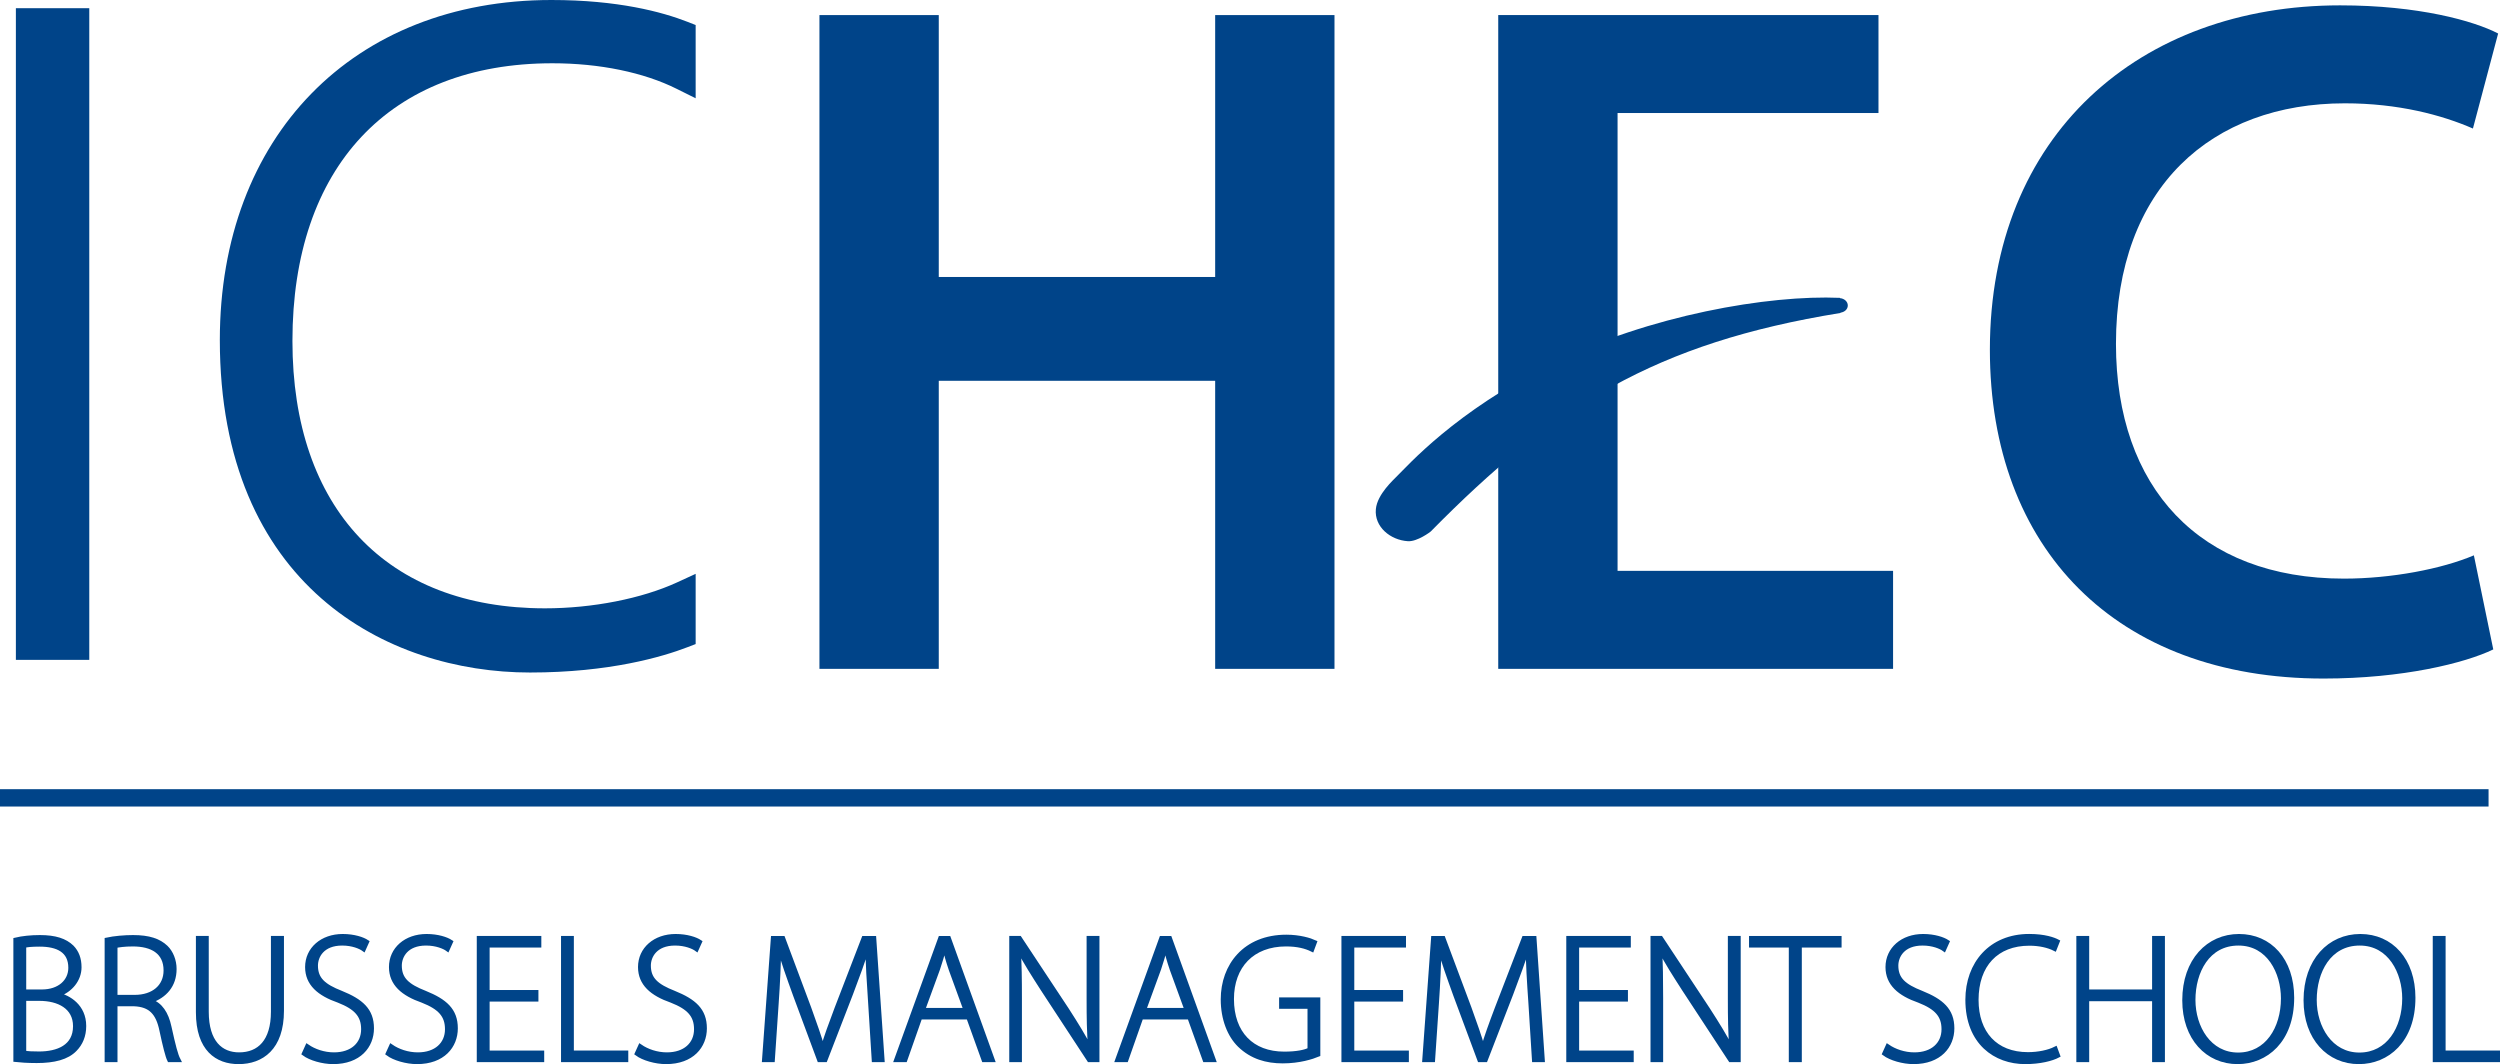 <?xml version="1.0" encoding="utf-8"?>
<!-- Generator: Adobe Illustrator 21.1.0, SVG Export Plug-In . SVG Version: 6.00 Build 0)  -->
<svg version="1.1" id="Layer_1" xmlns="http://www.w3.org/2000/svg" xmlns:xlink="http://www.w3.org/1999/xlink" x="0px" y="0px"
	 width="81.711px" height="34.781px" viewBox="0 0 81.711 34.781" style="enable-background:new 0 0 81.711 34.781;"
	 xml:space="preserve">
<style type="text/css">
	.st0{fill:#004489;}
	.st1{clip-path:url(#SVGID_2_);fill:#004489;}
	.st2{clip-path:url(#SVGID_2_);fill:none;stroke:#004489;stroke-width:0.142;}
</style>
<rect y="25.794" class="st0" width="81.337" height="0.567"/>
<g>
	<defs>
		<rect id="SVGID_1_" y="0.001" width="81.711" height="34.78"/>
	</defs>
	<clipPath id="SVGID_2_">
		<use xlink:href="#SVGID_1_"  style="overflow:visible;"/>
	</clipPath>
	<path class="st1" d="M0.519,21.568h2.399V0.269H0.519V21.568z M18.054,2.068c1.543,0,2.988,0.298,4.066,0.837l0.617,0.307V0.818
		l-0.27-0.106C21.638,0.389,20.196,0,18.023,0C11.541,0,7.185,4.467,7.185,11.113c0,8.022,5.462,10.868,10.138,10.868
		c2.601,0,4.338-0.516,5.142-0.826l0.272-0.104v-2.295l-0.602,0.277c-1.155,0.532-2.77,0.85-4.323,0.85
		c-5.17,0-8.254-3.269-8.254-8.739C9.558,5.46,12.734,2.068,18.054,2.068"/>
	<path class="st1" d="M46.017,17.689c0.307,0.019,0.74-0.309,0.746-0.318c4.037-4.096,7.325-6.157,13.392-7.142v-0.01
		c0.132-0.017,0.239-0.11,0.239-0.234c0-0.129-0.114-0.228-0.255-0.24v-0.01c-2.328-0.102-6.232,0.567-9.415,2.143
		c-3.179,1.575-4.737,3.373-5.057,3.678c-0.111,0.119-0.653,0.594-0.698,1.085C44.915,17.216,45.438,17.652,46.017,17.689"/>
	<polygon class="st1" points="30.683,0.493 30.683,9.053 39.717,9.053 39.717,0.493 43.617,0.493 43.617,21.861 39.717,21.861 
		39.717,12.446 30.683,12.446 30.683,21.861 26.783,21.861 26.783,0.493 	"/>
	<polygon class="st1" points="52.869,18.658 61.874,18.658 61.874,21.861 48.969,21.861 48.969,0.492 61.397,0.492 61.397,3.694 
		52.869,3.694 	"/>
	<path class="st1" d="M81.491,21.226c-0.918,0.444-2.947,0.952-5.547,0.952c-6.785,0-10.906-4.25-10.906-10.748
		c0-7.038,4.914-11.255,11.446-11.255c2.567,0,4.373,0.508,5.166,0.92l-0.824,3.106c-1.015-0.443-2.44-0.824-4.185-0.824
		c-4.344,0-7.482,2.726-7.482,7.863c0,4.692,2.727,7.672,7.451,7.672c1.553,0,3.201-0.317,4.247-0.761L81.491,21.226"/>
	<path class="st1" d="M0.508,30.716c0.219-0.053,0.502-0.083,0.798-0.083c0.496,0,0.821,0.107,1.045,0.325
		c0.16,0.165,0.243,0.378,0.243,0.656c0,0.407-0.29,0.75-0.685,0.892v0.012c0.33,0.077,0.838,0.366,0.838,1.016
		c0,0.325-0.112,0.573-0.295,0.762c-0.26,0.272-0.691,0.378-1.252,0.378c-0.307,0-0.538-0.018-0.692-0.035V30.716 M0.786,32.411
		h0.585c0.573,0,0.933-0.336,0.933-0.779c0-0.562-0.419-0.763-1.01-0.763c-0.266,0-0.419,0.018-0.508,0.042V32.411z M0.786,34.408
		c0.118,0.024,0.284,0.03,0.49,0.03c0.609,0,1.182-0.219,1.182-0.898c0-0.627-0.538-0.898-1.17-0.898H0.786V34.408z"/>
	<path class="st2" d="M0.508,30.716c0.219-0.053,0.502-0.083,0.798-0.083c0.496,0,0.821,0.107,1.045,0.325
		c0.16,0.165,0.243,0.378,0.243,0.656c0,0.407-0.29,0.75-0.685,0.892v0.012c0.33,0.077,0.838,0.366,0.838,1.016
		c0,0.325-0.112,0.573-0.295,0.762c-0.26,0.272-0.691,0.378-1.252,0.378c-0.307,0-0.538-0.018-0.692-0.035V30.716z M0.786,32.411
		h0.585c0.573,0,0.933-0.336,0.933-0.779c0-0.562-0.419-0.763-1.01-0.763c-0.266,0-0.419,0.018-0.508,0.042V32.411z M0.786,34.408
		c0.118,0.024,0.284,0.03,0.49,0.03c0.609,0,1.182-0.219,1.182-0.898c0-0.627-0.538-0.898-1.17-0.898H0.786V34.408z"/>
	<path class="st1" d="M3.491,30.715c0.243-0.053,0.585-0.082,0.857-0.082c0.52,0,0.845,0.112,1.075,0.331
		c0.172,0.165,0.278,0.431,0.278,0.708c0,0.538-0.319,0.881-0.78,1.04v0.012c0.319,0.1,0.52,0.402,0.614,0.845
		c0.136,0.62,0.213,0.915,0.296,1.075H5.535c-0.059-0.118-0.147-0.467-0.254-0.969c-0.118-0.573-0.366-0.833-0.892-0.856h-0.62
		v1.825H3.491V30.715 M3.769,32.588h0.632c0.615,0,1.016-0.343,1.016-0.868c0-0.609-0.449-0.857-1.075-0.857
		c-0.272,0-0.473,0.03-0.573,0.053V32.588z"/>
	<path class="st2" d="M3.491,30.715c0.243-0.053,0.585-0.082,0.857-0.082c0.52,0,0.845,0.112,1.075,0.331
		c0.172,0.165,0.278,0.431,0.278,0.708c0,0.538-0.319,0.881-0.78,1.04v0.012c0.319,0.1,0.52,0.402,0.614,0.845
		c0.136,0.62,0.213,0.915,0.296,1.075H5.535c-0.059-0.118-0.147-0.467-0.254-0.969c-0.118-0.573-0.366-0.833-0.892-0.856h-0.62
		v1.825H3.491V30.715z M3.769,32.588h0.632c0.615,0,1.016-0.343,1.016-0.868c0-0.609-0.449-0.857-1.075-0.857
		c-0.272,0-0.473,0.03-0.573,0.053V32.588z"/>
	<path class="st1" d="M6.752,30.662v2.404c0,1.011,0.473,1.401,1.063,1.401c0.656,0,1.111-0.426,1.111-1.401v-2.404H9.21v2.375
		c0,1.223-0.662,1.672-1.412,1.672c-0.697,0-1.324-0.408-1.324-1.625v-2.422H6.752"/>
	<path class="st2" d="M6.752,30.662v2.404c0,1.011,0.473,1.401,1.063,1.401c0.656,0,1.111-0.426,1.111-1.401v-2.404H9.21v2.375
		c0,1.223-0.662,1.672-1.412,1.672c-0.697,0-1.324-0.408-1.324-1.625v-2.422H6.752z"/>
	<path class="st1" d="M10.043,34.201c0.224,0.154,0.538,0.266,0.874,0.266c0.591,0,0.957-0.337,0.957-0.827
		c0-0.449-0.23-0.709-0.803-0.934c-0.644-0.224-1.028-0.555-1.028-1.098c0-0.585,0.484-1.01,1.158-1.01
		c0.372,0,0.656,0.1,0.791,0.189l-0.106,0.236c-0.106-0.077-0.36-0.189-0.703-0.189c-0.644,0-0.862,0.413-0.862,0.727
		c0,0.442,0.254,0.667,0.827,0.891c0.655,0.266,1.004,0.562,1.004,1.158c0,0.579-0.414,1.099-1.264,1.099
		c-0.343,0-0.745-0.118-0.952-0.272L10.043,34.201"/>
	<path class="st2" d="M10.043,34.201c0.224,0.154,0.538,0.266,0.874,0.266c0.591,0,0.957-0.337,0.957-0.827
		c0-0.449-0.23-0.709-0.803-0.934c-0.644-0.224-1.028-0.555-1.028-1.098c0-0.585,0.484-1.01,1.158-1.01
		c0.372,0,0.656,0.1,0.791,0.189l-0.106,0.236c-0.106-0.077-0.36-0.189-0.703-0.189c-0.644,0-0.862,0.413-0.862,0.727
		c0,0.442,0.254,0.667,0.827,0.891c0.655,0.266,1.004,0.562,1.004,1.158c0,0.579-0.414,1.099-1.264,1.099
		c-0.343,0-0.745-0.118-0.952-0.272L10.043,34.201z"/>
	<path class="st1" d="M12.784,34.201c0.224,0.154,0.537,0.266,0.874,0.266c0.591,0,0.957-0.337,0.957-0.827
		c0-0.449-0.23-0.709-0.803-0.934c-0.644-0.224-1.028-0.555-1.028-1.098c0-0.585,0.484-1.01,1.158-1.01
		c0.372,0,0.655,0.1,0.791,0.189l-0.106,0.236c-0.106-0.077-0.36-0.189-0.703-0.189c-0.644,0-0.862,0.413-0.862,0.727
		c0,0.442,0.254,0.667,0.827,0.891c0.655,0.266,1.004,0.562,1.004,1.158c0,0.579-0.414,1.099-1.264,1.099
		c-0.343,0-0.745-0.118-0.952-0.272L12.784,34.201"/>
	<path class="st2" d="M12.784,34.201c0.224,0.154,0.537,0.266,0.874,0.266c0.591,0,0.957-0.337,0.957-0.827
		c0-0.449-0.23-0.709-0.803-0.934c-0.644-0.224-1.028-0.555-1.028-1.098c0-0.585,0.484-1.01,1.158-1.01
		c0.372,0,0.655,0.1,0.791,0.189l-0.106,0.236c-0.106-0.077-0.36-0.189-0.703-0.189c-0.644,0-0.862,0.413-0.862,0.727
		c0,0.442,0.254,0.667,0.827,0.891c0.655,0.266,1.004,0.562,1.004,1.158c0,0.579-0.414,1.099-1.264,1.099
		c-0.343,0-0.745-0.118-0.952-0.272L12.784,34.201z"/>
	<polygon class="st1" points="17.527,32.665 15.932,32.665 15.932,34.408 17.716,34.408 17.716,34.644 15.654,34.644 15.654,30.662 
		17.622,30.662 17.622,30.899 15.932,30.899 15.932,32.429 17.527,32.429 	"/>
	<polygon class="st2" points="17.527,32.665 15.932,32.665 15.932,34.408 17.716,34.408 17.716,34.644 15.654,34.644 15.654,30.662 
		17.622,30.662 17.622,30.899 15.932,30.899 15.932,32.429 17.527,32.429 	"/>
	<polygon class="st1" points="18.408,30.662 18.685,30.662 18.685,34.407 20.464,34.407 20.464,34.644 18.408,34.644 	"/>
	<polygon class="st2" points="18.408,30.662 18.685,30.662 18.685,34.407 20.464,34.407 20.464,34.644 18.408,34.644 	"/>
	<path class="st1" d="M20.924,34.201c0.224,0.154,0.538,0.266,0.874,0.266c0.591,0,0.957-0.337,0.957-0.827
		c0-0.449-0.23-0.709-0.803-0.934c-0.644-0.224-1.028-0.555-1.028-1.098c0-0.585,0.484-1.01,1.158-1.01
		c0.372,0,0.656,0.1,0.791,0.189l-0.106,0.236c-0.106-0.077-0.36-0.189-0.703-0.189c-0.644,0-0.862,0.413-0.862,0.727
		c0,0.442,0.254,0.667,0.827,0.891c0.655,0.266,1.004,0.562,1.004,1.158c0,0.579-0.414,1.099-1.264,1.099
		c-0.343,0-0.745-0.118-0.952-0.272L20.924,34.201"/>
	<path class="st2" d="M20.924,34.201c0.224,0.154,0.538,0.266,0.874,0.266c0.591,0,0.957-0.337,0.957-0.827
		c0-0.449-0.23-0.709-0.803-0.934c-0.644-0.224-1.028-0.555-1.028-1.098c0-0.585,0.484-1.01,1.158-1.01
		c0.372,0,0.656,0.1,0.791,0.189l-0.106,0.236c-0.106-0.077-0.36-0.189-0.703-0.189c-0.644,0-0.862,0.413-0.862,0.727
		c0,0.442,0.254,0.667,0.827,0.891c0.655,0.266,1.004,0.562,1.004,1.158c0,0.579-0.414,1.099-1.264,1.099
		c-0.343,0-0.745-0.118-0.952-0.272L20.924,34.201z"/>
	<path class="st1" d="M28.444,32.754c-0.041-0.597-0.089-1.329-0.082-1.76h-0.018c-0.142,0.431-0.307,0.891-0.532,1.482
		l-0.839,2.168h-0.195l-0.785-2.114c-0.225-0.621-0.396-1.099-0.514-1.536h-0.018c-0.006,0.466-0.035,1.157-0.083,1.819
		l-0.124,1.831h-0.277l0.289-3.981h0.325l0.856,2.292c0.184,0.508,0.325,0.91,0.438,1.294h0.011c0.107-0.367,0.249-0.757,0.45-1.288
		l0.885-2.298h0.337l0.272,3.981h-0.278L28.444,32.754"/>
	<path class="st2" d="M28.444,32.754c-0.041-0.597-0.089-1.329-0.082-1.76h-0.018c-0.142,0.431-0.307,0.891-0.532,1.482
		l-0.839,2.168h-0.195l-0.785-2.114c-0.225-0.621-0.396-1.099-0.514-1.536h-0.018c-0.006,0.466-0.035,1.157-0.083,1.819
		l-0.124,1.831h-0.277l0.289-3.981h0.325l0.856,2.292c0.184,0.508,0.325,0.91,0.438,1.294h0.011c0.107-0.367,0.249-0.757,0.45-1.288
		l0.885-2.298h0.337l0.272,3.981h-0.278L28.444,32.754z"/>
	<path class="st1" d="M30.074,33.25l-0.49,1.395h-0.29l1.442-3.982h0.272l1.435,3.982h-0.289l-0.502-1.395H30.074 M31.563,33.014
		l-0.484-1.329c-0.095-0.278-0.148-0.479-0.207-0.703H30.86c-0.059,0.23-0.124,0.437-0.207,0.691l-0.49,1.341H31.563z"/>
	<path class="st2" d="M30.074,33.25l-0.49,1.395h-0.29l1.442-3.982h0.272l1.435,3.982h-0.289l-0.502-1.395H30.074z M31.563,33.014
		l-0.484-1.329c-0.095-0.278-0.148-0.479-0.207-0.703H30.86c-0.059,0.23-0.124,0.437-0.207,0.691l-0.49,1.341H31.563z"/>
	<path class="st1" d="M33.058,34.644v-3.982h0.266l1.554,2.351c0.319,0.497,0.549,0.869,0.744,1.253l0.012-0.006
		c-0.042-0.538-0.048-0.992-0.048-1.619v-1.979h0.278v3.982h-0.266l-1.518-2.316c-0.295-0.461-0.567-0.88-0.774-1.288l-0.012,0.006
		c0.03,0.491,0.036,0.922,0.036,1.584v2.014H33.058"/>
	<path class="st2" d="M33.058,34.644v-3.982h0.266l1.554,2.351c0.319,0.497,0.549,0.869,0.744,1.253l0.012-0.006
		c-0.042-0.538-0.048-0.992-0.048-1.619v-1.979h0.278v3.982h-0.266l-1.518-2.316c-0.295-0.461-0.567-0.88-0.774-1.288l-0.012,0.006
		c0.03,0.491,0.036,0.922,0.036,1.584v2.014H33.058z"/>
	<path class="st1" d="M37.299,33.25l-0.49,1.395H36.52l1.441-3.982h0.272l1.435,3.982h-0.289l-0.502-1.395H37.299 M38.788,33.014
		l-0.484-1.329c-0.095-0.278-0.148-0.479-0.207-0.703h-0.012c-0.059,0.23-0.124,0.437-0.207,0.691l-0.49,1.341H38.788z"/>
	<path class="st2" d="M37.299,33.25l-0.49,1.395H36.52l1.441-3.982h0.272l1.435,3.982h-0.289l-0.502-1.395H37.299z M38.788,33.014
		l-0.484-1.329c-0.095-0.278-0.148-0.479-0.207-0.703h-0.012c-0.059,0.23-0.124,0.437-0.207,0.691l-0.49,1.341H38.788z"/>
	<path class="st1" d="M43.083,34.467c-0.2,0.083-0.615,0.218-1.158,0.218c-0.525,0-1.01-0.135-1.411-0.525
		c-0.325-0.319-0.544-0.851-0.544-1.495c0-1.104,0.721-2.044,2.073-2.044c0.432,0,0.774,0.106,0.928,0.177l-0.088,0.237
		c-0.207-0.101-0.473-0.172-0.851-0.172c-1.099,0-1.772,0.709-1.772,1.79c0,1.123,0.661,1.79,1.713,1.79
		c0.414,0,0.685-0.059,0.833-0.136v-1.405h-0.928v-0.231h1.205V34.467"/>
	<path class="st2" d="M43.083,34.467c-0.2,0.083-0.615,0.218-1.158,0.218c-0.525,0-1.01-0.135-1.411-0.525
		c-0.325-0.319-0.544-0.851-0.544-1.495c0-1.104,0.721-2.044,2.073-2.044c0.432,0,0.774,0.106,0.928,0.177l-0.088,0.237
		c-0.207-0.101-0.473-0.172-0.851-0.172c-1.099,0-1.772,0.709-1.772,1.79c0,1.123,0.661,1.79,1.713,1.79
		c0.414,0,0.685-0.059,0.833-0.136v-1.405h-0.928v-0.231h1.205V34.467z"/>
	<polygon class="st1" points="45.788,32.665 44.193,32.665 44.193,34.408 45.977,34.408 45.977,34.644 43.915,34.644 43.915,30.662 
		45.883,30.662 45.883,30.899 44.193,30.899 44.193,32.429 45.788,32.429 	"/>
	<polygon class="st2" points="45.788,32.665 44.193,32.665 44.193,34.408 45.977,34.408 45.977,34.644 43.915,34.644 43.915,30.662 
		45.883,30.662 45.883,30.899 44.193,30.899 44.193,32.429 45.788,32.429 	"/>
	<path class="st1" d="M50.024,32.754c-0.042-0.597-0.089-1.329-0.083-1.76h-0.018c-0.141,0.431-0.306,0.891-0.531,1.482
		l-0.839,2.168h-0.195l-0.786-2.114c-0.224-0.621-0.395-1.099-0.514-1.536H47.04c-0.005,0.466-0.035,1.157-0.082,1.819l-0.124,1.831
		h-0.277l0.288-3.981h0.325l0.857,2.292c0.184,0.508,0.325,0.91,0.437,1.294h0.012c0.107-0.367,0.248-0.757,0.449-1.288l0.886-2.298
		h0.337l0.271,3.981h-0.277L50.024,32.754"/>
	<path class="st2" d="M50.024,32.754c-0.042-0.597-0.089-1.329-0.083-1.76h-0.018c-0.141,0.431-0.306,0.891-0.531,1.482
		l-0.839,2.168h-0.195l-0.786-2.114c-0.224-0.621-0.395-1.099-0.514-1.536H47.04c-0.005,0.466-0.035,1.157-0.082,1.819l-0.124,1.831
		h-0.277l0.288-3.981h0.325l0.857,2.292c0.184,0.508,0.325,0.91,0.437,1.294h0.012c0.107-0.367,0.248-0.757,0.449-1.288l0.886-2.298
		h0.337l0.271,3.981h-0.277L50.024,32.754z"/>
	<polygon class="st1" points="53.137,32.665 51.542,32.665 51.542,34.408 53.326,34.408 53.326,34.644 51.264,34.644 51.264,30.662 
		53.231,30.662 53.231,30.899 51.542,30.899 51.542,32.429 53.137,32.429 	"/>
	<polygon class="st2" points="53.137,32.665 51.542,32.665 51.542,34.408 53.326,34.408 53.326,34.644 51.264,34.644 51.264,30.662 
		53.231,30.662 53.231,30.899 51.542,30.899 51.542,32.429 53.137,32.429 	"/>
	<path class="st1" d="M54.017,34.644v-3.982h0.266l1.553,2.351c0.319,0.497,0.55,0.869,0.744,1.253l0.012-0.006
		c-0.041-0.538-0.047-0.992-0.047-1.619v-1.979h0.278v3.982h-0.266l-1.518-2.316c-0.296-0.461-0.567-0.88-0.774-1.288l-0.012,0.006
		c0.03,0.491,0.035,0.922,0.035,1.584v2.014H54.017"/>
	<path class="st2" d="M54.017,34.644v-3.982h0.266l1.553,2.351c0.319,0.497,0.55,0.869,0.744,1.253l0.012-0.006
		c-0.041-0.538-0.047-0.992-0.047-1.619v-1.979h0.278v3.982h-0.266l-1.518-2.316c-0.296-0.461-0.567-0.88-0.774-1.288l-0.012,0.006
		c0.03,0.491,0.035,0.922,0.035,1.584v2.014H54.017z"/>
	<polygon class="st1" points="58.537,30.899 57.237,30.899 57.237,30.663 60.12,30.663 60.12,30.899 58.82,30.899 58.82,34.644 
		58.537,34.644 	"/>
	<polygon class="st2" points="58.537,30.899 57.237,30.899 57.237,30.663 60.12,30.663 60.12,30.899 58.82,30.899 58.82,34.644 
		58.537,34.644 	"/>
	<path class="st1" d="M61.697,34.201c0.224,0.154,0.538,0.266,0.874,0.266c0.591,0,0.957-0.337,0.957-0.827
		c0-0.449-0.23-0.709-0.803-0.934c-0.644-0.224-1.028-0.555-1.028-1.098c0-0.585,0.485-1.01,1.158-1.01
		c0.372,0,0.655,0.1,0.791,0.189l-0.106,0.236c-0.106-0.077-0.36-0.189-0.703-0.189c-0.644,0-0.862,0.413-0.862,0.727
		c0,0.442,0.254,0.667,0.827,0.891c0.656,0.266,1.004,0.562,1.004,1.158c0,0.579-0.414,1.099-1.264,1.099
		c-0.343,0-0.745-0.118-0.952-0.272L61.697,34.201"/>
	<path class="st2" d="M61.697,34.201c0.224,0.154,0.538,0.266,0.874,0.266c0.591,0,0.957-0.337,0.957-0.827
		c0-0.449-0.23-0.709-0.803-0.934c-0.644-0.224-1.028-0.555-1.028-1.098c0-0.585,0.485-1.01,1.158-1.01
		c0.372,0,0.655,0.1,0.791,0.189l-0.106,0.236c-0.106-0.077-0.36-0.189-0.703-0.189c-0.644,0-0.862,0.413-0.862,0.727
		c0,0.442,0.254,0.667,0.827,0.891c0.656,0.266,1.004,0.562,1.004,1.158c0,0.579-0.414,1.099-1.264,1.099
		c-0.343,0-0.745-0.118-0.952-0.272L61.697,34.201z"/>
	<path class="st1" d="M67.262,34.502c-0.202,0.106-0.586,0.207-1.07,0.207c-0.963,0-1.884-0.621-1.884-2.032
		c0-1.182,0.761-2.08,2.014-2.08c0.508,0,0.803,0.112,0.927,0.177l-0.094,0.237c-0.201-0.101-0.49-0.172-0.827-0.172
		c-1.075,0-1.731,0.697-1.731,1.843c0,1.082,0.62,1.778,1.684,1.778c0.343,0,0.673-0.07,0.898-0.182L67.262,34.502"/>
	<path class="st2" d="M67.262,34.502c-0.202,0.106-0.586,0.207-1.07,0.207c-0.963,0-1.884-0.621-1.884-2.032
		c0-1.182,0.761-2.08,2.014-2.08c0.508,0,0.803,0.112,0.927,0.177l-0.094,0.237c-0.201-0.101-0.49-0.172-0.827-0.172
		c-1.075,0-1.731,0.697-1.731,1.843c0,1.082,0.62,1.778,1.684,1.778c0.343,0,0.673-0.07,0.898-0.182L67.262,34.502z"/>
	<polygon class="st1" points="68.213,30.662 68.213,32.411 70.411,32.411 70.411,30.662 70.688,30.662 70.688,34.644 70.411,34.644 
		70.411,32.653 68.213,32.653 68.213,34.644 67.935,34.644 67.935,30.662 	"/>
	<polygon class="st2" points="68.213,30.662 68.213,32.411 70.411,32.411 70.411,30.662 70.688,30.662 70.688,34.644 70.411,34.644 
		70.411,32.653 68.213,32.653 68.213,34.644 67.935,34.644 67.935,30.662 	"/>
	<path class="st1" d="M74.913,32.612c0,1.406-0.858,2.097-1.779,2.097c-0.98,0-1.737-0.774-1.737-2.014
		c0-1.306,0.786-2.097,1.784-2.097C74.185,30.598,74.913,31.377,74.913,32.612 M71.686,32.683c0,0.898,0.52,1.79,1.465,1.79
		s1.471-0.857,1.471-1.843c0-0.839-0.46-1.796-1.459-1.796C72.154,30.834,71.686,31.756,71.686,32.683"/>
	<path class="st2" d="M74.913,32.612c0,1.406-0.858,2.097-1.779,2.097c-0.98,0-1.737-0.774-1.737-2.014
		c0-1.306,0.786-2.097,1.784-2.097C74.185,30.598,74.913,31.377,74.913,32.612z M71.686,32.683c0,0.898,0.52,1.79,1.465,1.79
		s1.471-0.857,1.471-1.843c0-0.839-0.46-1.796-1.459-1.796C72.154,30.834,71.686,31.756,71.686,32.683z"/>
	<path class="st1" d="M78.876,32.612c0,1.406-0.857,2.097-1.778,2.097c-0.981,0-1.737-0.774-1.737-2.014
		c0-1.306,0.786-2.097,1.784-2.097C78.149,30.598,78.876,31.377,78.876,32.612 M75.65,32.683c0,0.898,0.52,1.79,1.465,1.79
		s1.471-0.857,1.471-1.843c0-0.839-0.461-1.796-1.459-1.796C76.117,30.834,75.65,31.756,75.65,32.683"/>
	<path class="st2" d="M78.876,32.612c0,1.406-0.857,2.097-1.778,2.097c-0.981,0-1.737-0.774-1.737-2.014
		c0-1.306,0.786-2.097,1.784-2.097C78.149,30.598,78.876,31.377,78.876,32.612z M75.65,32.683c0,0.898,0.52,1.79,1.465,1.79
		s1.471-0.857,1.471-1.843c0-0.839-0.461-1.796-1.459-1.796C76.117,30.834,75.65,31.756,75.65,32.683z"/>
	<polygon class="st1" points="79.584,30.662 79.862,30.662 79.862,34.407 81.64,34.407 81.64,34.644 79.584,34.644 	"/>
	<polygon class="st2" points="79.584,30.662 79.862,30.662 79.862,34.407 81.64,34.407 81.64,34.644 79.584,34.644 	"/>
</g>
</svg>
